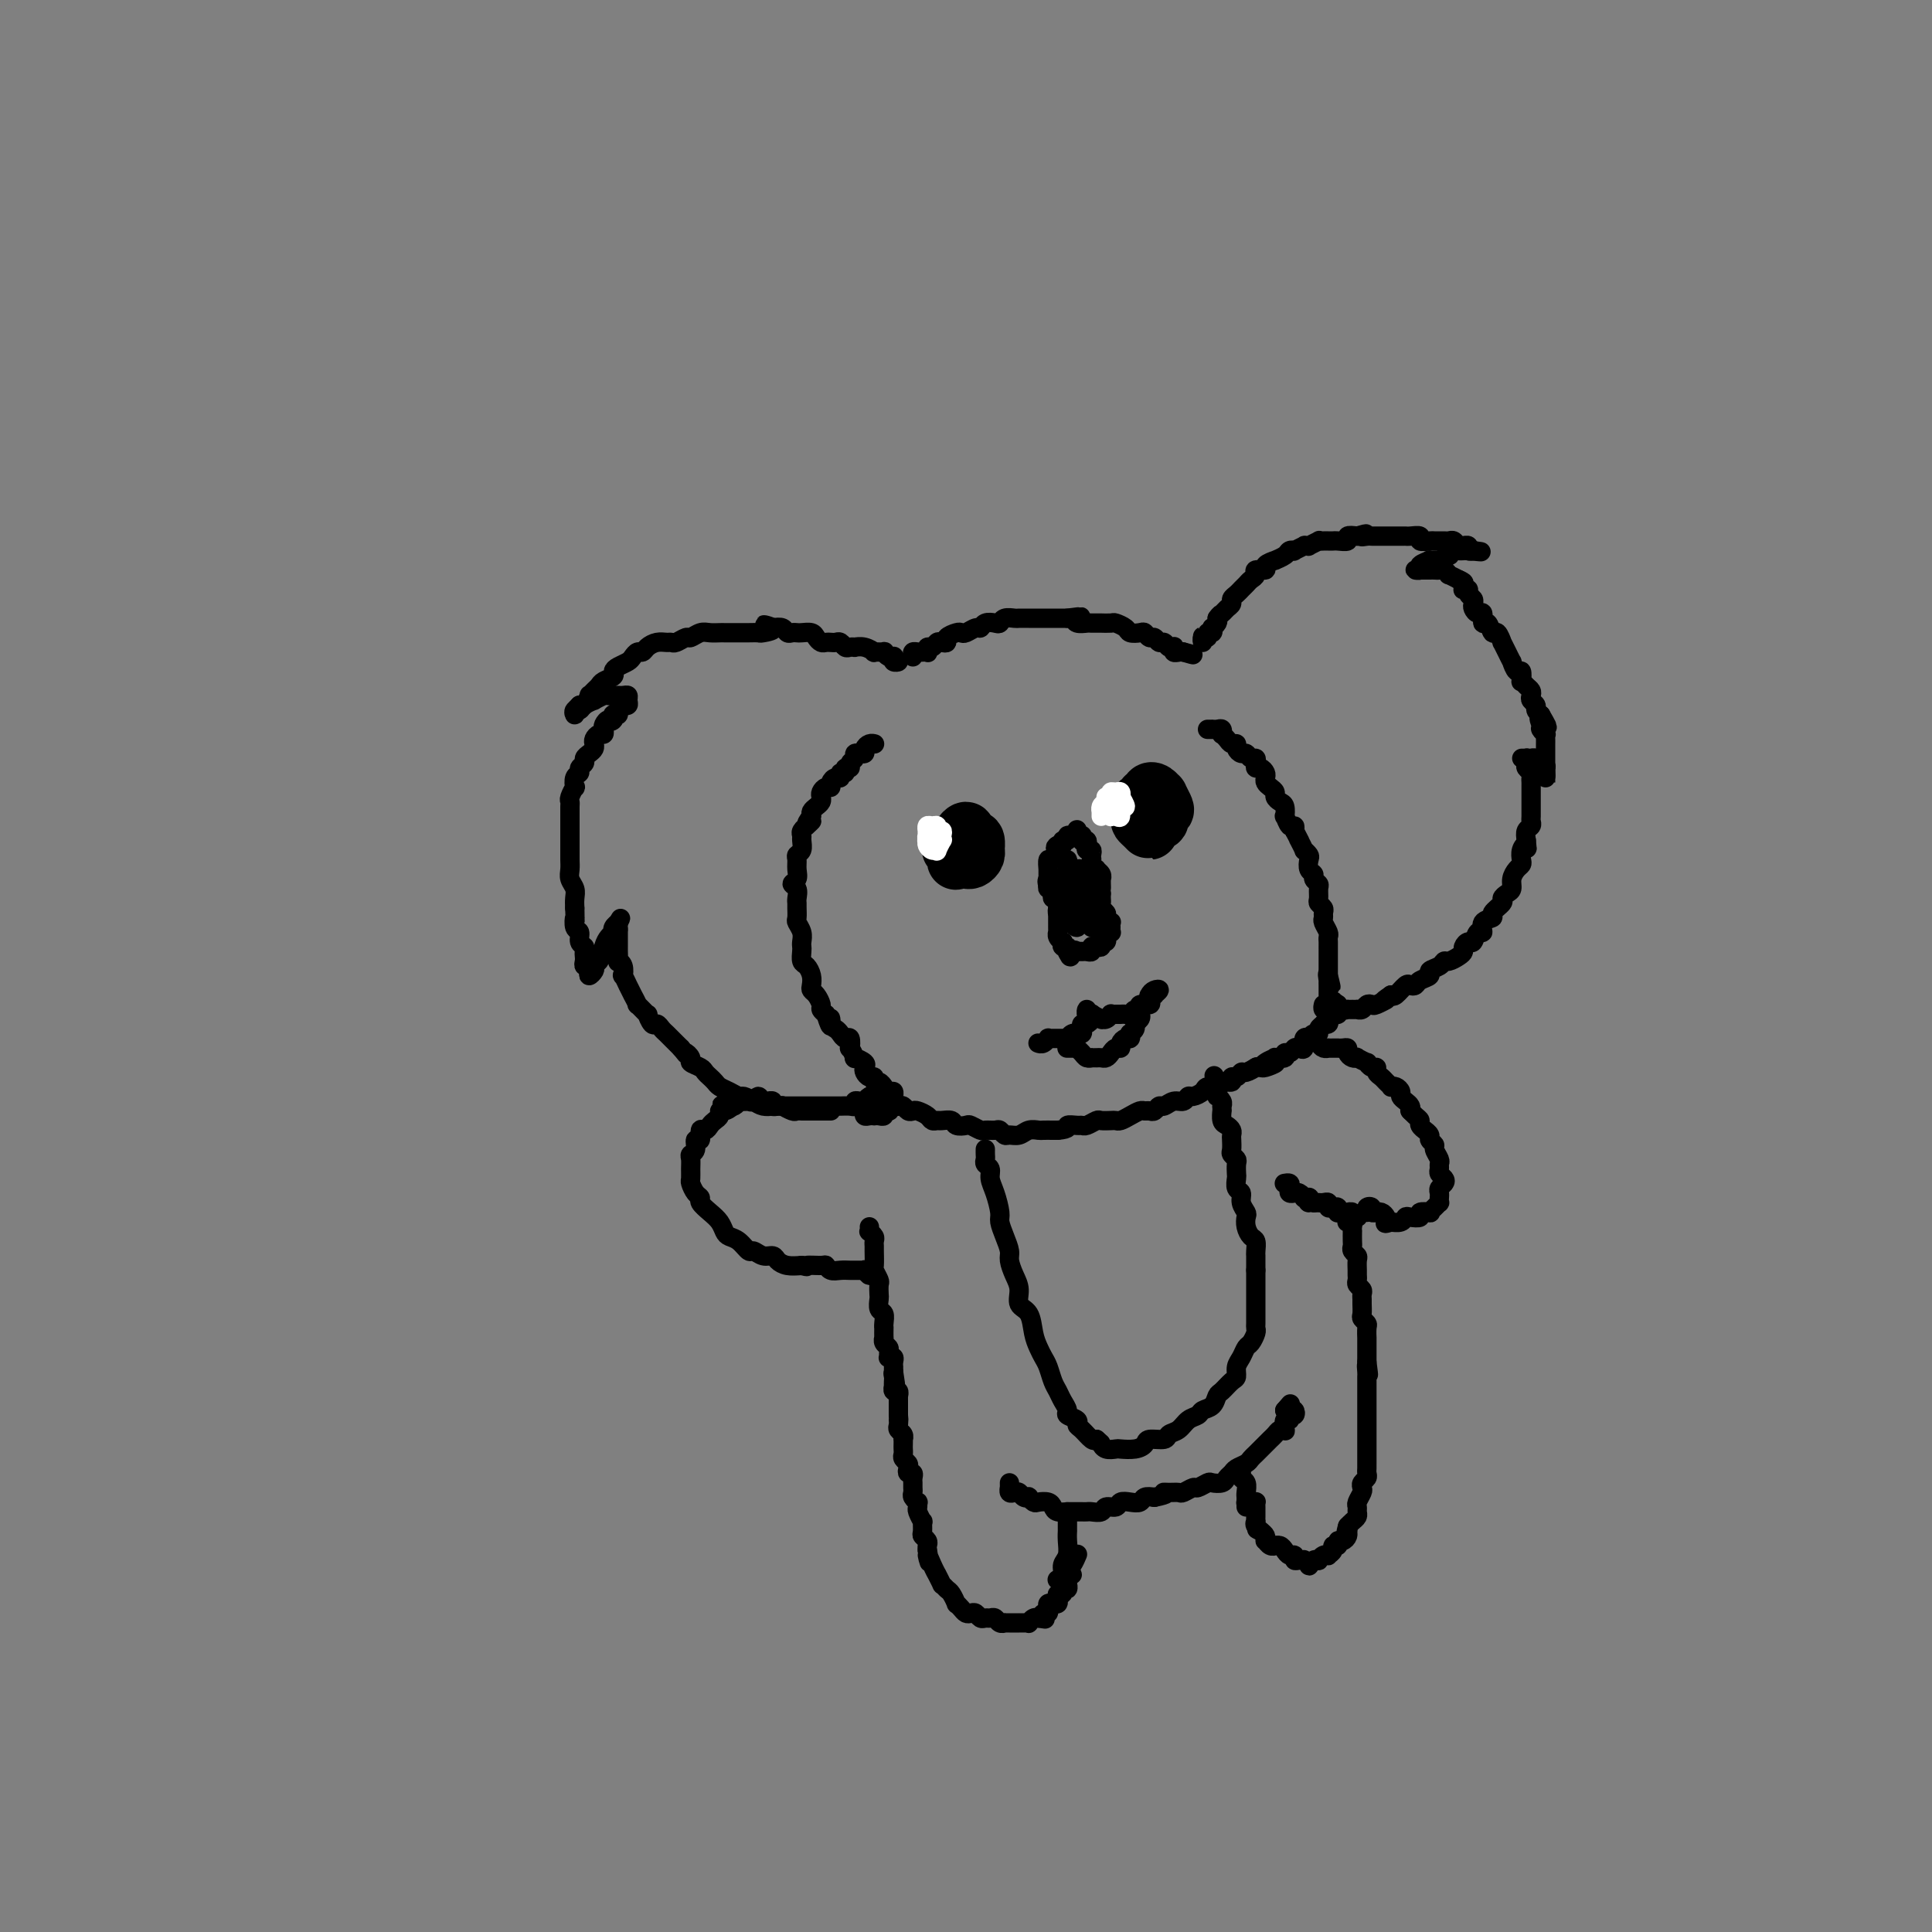 <svg viewBox='0 0 400 400' version='1.1' xmlns='http://www.w3.org/2000/svg' xmlns:xlink='http://www.w3.org/1999/xlink'><rect x="0" y="0" width="400" height="400" fill="#808080" stroke="none"/><g fill='none' stroke='#000000' stroke-width='4' stroke-linecap='round' stroke-linejoin='round'><path d='M189,136c-0.081,-0.423 -0.162,-0.846 0,-1c0.162,-0.154 0.565,-0.040 1,0c0.435,0.040 0.900,0.007 1,0c0.100,-0.007 -0.166,0.013 0,0c0.166,-0.013 0.766,-0.060 1,0c0.234,0.060 0.104,0.226 0,0c-0.104,-0.226 -0.181,-0.844 0,-1c0.181,-0.156 0.621,0.152 1,0c0.379,-0.152 0.697,-0.762 1,-1c0.303,-0.238 0.592,-0.102 1,0c0.408,0.102 0.934,0.172 1,0c0.066,-0.172 -0.330,-0.586 0,-1c0.330,-0.414 1.384,-0.828 2,-1c0.616,-0.172 0.794,-0.102 1,0c0.206,0.102 0.440,0.237 1,0c0.560,-0.237 1.446,-0.847 2,-1c0.554,-0.153 0.777,0.151 1,0c0.223,-0.151 0.445,-0.759 1,-1c0.555,-0.241 1.443,-0.117 2,0c0.557,0.117 0.783,0.228 1,0c0.217,-0.228 0.424,-0.793 1,-1c0.576,-0.207 1.520,-0.055 2,0c0.480,0.055 0.495,0.015 1,0c0.505,-0.015 1.500,-0.004 2,0c0.500,0.004 0.504,0.001 1,0c0.496,-0.001 1.483,-0.000 2,0c0.517,0.000 0.562,0.000 1,0c0.438,-0.000 1.268,-0.000 2,0c0.732,0.000 1.366,0.000 2,0'/><path d='M221,128c4.042,-0.525 2.646,-0.337 2,0c-0.646,0.337 -0.543,0.822 0,1c0.543,0.178 1.526,0.048 2,0c0.474,-0.048 0.441,-0.014 1,0c0.559,0.014 1.712,0.006 2,0c0.288,-0.006 -0.289,-0.012 0,0c0.289,0.012 1.443,0.042 2,0c0.557,-0.042 0.516,-0.156 1,0c0.484,0.156 1.492,0.582 2,1c0.508,0.418 0.517,0.829 1,1c0.483,0.171 1.439,0.102 2,0c0.561,-0.102 0.728,-0.239 1,0c0.272,0.239 0.650,0.852 1,1c0.350,0.148 0.672,-0.170 1,0c0.328,0.170 0.662,0.829 1,1c0.338,0.171 0.678,-0.147 1,0c0.322,0.147 0.625,0.757 1,1c0.375,0.243 0.822,0.118 1,0c0.178,-0.118 0.086,-0.228 0,0c-0.086,0.228 -0.167,0.793 0,1c0.167,0.207 0.581,0.055 1,0c0.419,-0.055 0.844,-0.015 1,0c0.156,0.015 0.042,0.004 0,0c-0.042,-0.004 -0.012,-0.001 0,0c0.012,0.001 0.006,0.001 0,0'/><path d='M245,135c3.774,1.083 1.208,0.292 0,0c-1.208,-0.292 -1.060,-0.083 -1,0c0.060,0.083 0.030,0.042 0,0'/><path d='M249,133c0.000,-0.563 0.000,-1.127 0,-1c-0.000,0.127 -0.001,0.944 0,1c0.001,0.056 0.004,-0.649 0,-1c-0.004,-0.351 -0.016,-0.347 0,0c0.016,0.347 0.061,1.036 0,1c-0.061,-0.036 -0.226,-0.798 0,-1c0.226,-0.202 0.844,0.157 1,0c0.156,-0.157 -0.151,-0.830 0,-1c0.151,-0.170 0.759,0.162 1,0c0.241,-0.162 0.116,-0.816 0,-1c-0.116,-0.184 -0.224,0.104 0,0c0.224,-0.104 0.778,-0.601 1,-1c0.222,-0.399 0.111,-0.699 0,-1'/><path d='M252,128c0.647,-0.952 0.765,-0.832 1,-1c0.235,-0.168 0.588,-0.622 1,-1c0.412,-0.378 0.884,-0.679 1,-1c0.116,-0.321 -0.124,-0.664 0,-1c0.124,-0.336 0.612,-0.667 1,-1c0.388,-0.333 0.676,-0.668 1,-1c0.324,-0.332 0.683,-0.663 1,-1c0.317,-0.337 0.590,-0.682 1,-1c0.410,-0.318 0.955,-0.611 1,-1c0.045,-0.389 -0.410,-0.874 0,-1c0.410,-0.126 1.686,0.107 2,0c0.314,-0.107 -0.334,-0.554 0,-1c0.334,-0.446 1.649,-0.890 2,-1c0.351,-0.110 -0.262,0.115 0,0c0.262,-0.115 1.399,-0.571 2,-1c0.601,-0.429 0.668,-0.833 1,-1c0.332,-0.167 0.931,-0.098 1,0c0.069,0.098 -0.390,0.223 0,0c0.390,-0.223 1.629,-0.796 2,-1c0.371,-0.204 -0.126,-0.041 0,0c0.126,0.041 0.874,-0.042 1,0c0.126,0.042 -0.370,0.207 0,0c0.370,-0.207 1.605,-0.788 2,-1c0.395,-0.212 -0.050,-0.057 0,0c0.050,0.057 0.596,0.016 1,0c0.404,-0.016 0.667,-0.008 1,0c0.333,0.008 0.736,0.016 1,0c0.264,-0.016 0.390,-0.056 1,0c0.610,0.056 1.703,0.207 2,0c0.297,-0.207 -0.201,-0.774 0,-1c0.201,-0.226 1.100,-0.113 2,0'/><path d='M281,111c3.119,-0.928 1.417,-0.249 1,0c-0.417,0.249 0.452,0.067 1,0c0.548,-0.067 0.777,-0.018 1,0c0.223,0.018 0.441,0.005 1,0c0.559,-0.005 1.460,-0.001 2,0c0.540,0.001 0.721,0.001 1,0c0.279,-0.001 0.657,-0.001 1,0c0.343,0.001 0.650,0.004 1,0c0.350,-0.004 0.742,-0.015 1,0c0.258,0.015 0.383,0.057 1,0c0.617,-0.057 1.727,-0.211 2,0c0.273,0.211 -0.292,0.789 0,1c0.292,0.211 1.440,0.056 2,0c0.560,-0.056 0.531,-0.011 1,0c0.469,0.011 1.436,-0.011 2,0c0.564,0.011 0.724,0.056 1,0c0.276,-0.056 0.666,-0.212 1,0c0.334,0.212 0.610,0.793 1,1c0.390,0.207 0.893,0.041 1,0c0.107,-0.041 -0.181,0.041 0,0c0.181,-0.041 0.833,-0.207 1,0c0.167,0.207 -0.151,0.788 0,1c0.151,0.212 0.771,0.057 1,0c0.229,-0.057 0.065,-0.016 0,0c-0.065,0.016 -0.033,0.008 0,0'/><path d='M305,114c3.551,0.464 0.427,0.123 -1,0c-1.427,-0.123 -1.157,-0.029 -1,0c0.157,0.029 0.202,-0.007 0,0c-0.202,0.007 -0.651,0.058 -1,0c-0.349,-0.058 -0.599,-0.226 -1,0c-0.401,0.226 -0.953,0.845 -1,1c-0.047,0.155 0.410,-0.155 0,0c-0.410,0.155 -1.687,0.776 -2,1c-0.313,0.224 0.338,0.050 0,0c-0.338,-0.050 -1.665,0.025 -2,0c-0.335,-0.025 0.321,-0.150 0,0c-0.321,0.150 -1.617,0.576 -2,1c-0.383,0.424 0.149,0.846 0,1c-0.149,0.154 -0.979,0.041 -1,0c-0.021,-0.041 0.768,-0.011 1,0c0.232,0.011 -0.092,0.003 0,0c0.092,-0.003 0.602,-0.002 1,0c0.398,0.002 0.685,0.005 1,0c0.315,-0.005 0.657,-0.016 1,0c0.343,0.016 0.688,0.061 1,0c0.312,-0.061 0.592,-0.226 1,0c0.408,0.226 0.944,0.844 1,1c0.056,0.156 -0.370,-0.150 0,0c0.370,0.150 1.534,0.757 2,1c0.466,0.243 0.233,0.121 0,0'/><path d='M302,120c1.459,0.631 1.108,0.708 1,1c-0.108,0.292 0.027,0.799 0,1c-0.027,0.201 -0.217,0.095 0,0c0.217,-0.095 0.842,-0.181 1,0c0.158,0.181 -0.151,0.627 0,1c0.151,0.373 0.762,0.672 1,1c0.238,0.328 0.101,0.684 0,1c-0.101,0.316 -0.168,0.590 0,1c0.168,0.410 0.570,0.955 1,1c0.430,0.045 0.888,-0.411 1,0c0.112,0.411 -0.124,1.687 0,2c0.124,0.313 0.606,-0.339 1,0c0.394,0.339 0.698,1.668 1,2c0.302,0.332 0.602,-0.334 1,0c0.398,0.334 0.895,1.667 1,2c0.105,0.333 -0.183,-0.333 0,0c0.183,0.333 0.836,1.667 1,2c0.164,0.333 -0.163,-0.333 0,0c0.163,0.333 0.814,1.666 1,2c0.186,0.334 -0.095,-0.332 0,0c0.095,0.332 0.564,1.661 1,2c0.436,0.339 0.838,-0.313 1,0c0.162,0.313 0.082,1.589 0,2c-0.082,0.411 -0.167,-0.045 0,0c0.167,0.045 0.585,0.589 1,1c0.415,0.411 0.829,0.687 1,1c0.171,0.313 0.101,0.661 0,1c-0.101,0.339 -0.233,0.668 0,1c0.233,0.332 0.832,0.666 1,1c0.168,0.334 -0.095,0.667 0,1c0.095,0.333 0.547,0.667 1,1'/><path d='M319,148c2.626,4.509 0.689,1.782 0,1c-0.689,-0.782 -0.132,0.382 0,1c0.132,0.618 -0.161,0.690 0,1c0.161,0.310 0.775,0.856 1,1c0.225,0.144 0.060,-0.115 0,0c-0.060,0.115 -0.016,0.604 0,1c0.016,0.396 0.004,0.699 0,1c-0.004,0.301 -0.001,0.602 0,1c0.001,0.398 0.000,0.894 0,1c-0.000,0.106 -0.000,-0.179 0,0c0.000,0.179 0.000,0.821 0,1c-0.000,0.179 -0.000,-0.106 0,0c0.000,0.106 0.000,0.601 0,1c-0.000,0.399 -0.000,0.700 0,1c0.000,0.300 0.000,0.598 0,1c-0.000,0.402 -0.000,0.907 0,1c0.000,0.093 0.000,-0.228 0,0c-0.000,0.228 -0.000,1.003 0,1c0.000,-0.003 0.000,-0.784 0,-1c-0.000,-0.216 -0.000,0.134 0,0c0.000,-0.134 0.000,-0.753 0,-1c-0.000,-0.247 -0.000,-0.124 0,0'/><path d='M320,160c0.138,1.633 -0.018,-0.284 0,-1c0.018,-0.716 0.211,-0.230 0,0c-0.211,0.230 -0.826,0.205 -1,0c-0.174,-0.205 0.095,-0.591 0,-1c-0.095,-0.409 -0.552,-0.842 -1,-1c-0.448,-0.158 -0.887,-0.042 -1,0c-0.113,0.042 0.099,0.011 0,0c-0.099,-0.011 -0.510,0.000 -1,0c-0.490,-0.000 -1.061,-0.011 -1,0c0.061,0.011 0.752,0.044 1,0c0.248,-0.044 0.052,-0.167 0,0c-0.052,0.167 0.039,0.622 0,1c-0.039,0.378 -0.206,0.679 0,1c0.206,0.321 0.787,0.663 1,1c0.213,0.337 0.057,0.667 0,1c-0.057,0.333 -0.015,0.667 0,1c0.015,0.333 0.004,0.666 0,1c-0.004,0.334 -0.001,0.671 0,1c0.001,0.329 0.000,0.651 0,1c-0.000,0.349 0.001,0.724 0,1c-0.001,0.276 -0.004,0.455 0,1c0.004,0.545 0.015,1.458 0,2c-0.015,0.542 -0.056,0.712 0,1c0.056,0.288 0.207,0.693 0,1c-0.207,0.307 -0.774,0.516 -1,1c-0.226,0.484 -0.113,1.242 0,2'/><path d='M316,174c0.215,2.825 0.251,1.386 0,1c-0.251,-0.386 -0.789,0.281 -1,1c-0.211,0.719 -0.094,1.492 0,2c0.094,0.508 0.166,0.752 0,1c-0.166,0.248 -0.571,0.500 -1,1c-0.429,0.500 -0.883,1.246 -1,2c-0.117,0.754 0.104,1.515 0,2c-0.104,0.485 -0.534,0.694 -1,1c-0.466,0.306 -0.970,0.711 -1,1c-0.030,0.289 0.413,0.464 0,1c-0.413,0.536 -1.683,1.434 -2,2c-0.317,0.566 0.318,0.800 0,1c-0.318,0.200 -1.591,0.364 -2,1c-0.409,0.636 0.044,1.743 0,2c-0.044,0.257 -0.586,-0.334 -1,0c-0.414,0.334 -0.701,1.595 -1,2c-0.299,0.405 -0.608,-0.045 -1,0c-0.392,0.045 -0.865,0.586 -1,1c-0.135,0.414 0.067,0.702 0,1c-0.067,0.298 -0.404,0.605 -1,1c-0.596,0.395 -1.450,0.880 -2,1c-0.550,0.120 -0.795,-0.123 -1,0c-0.205,0.123 -0.369,0.611 -1,1c-0.631,0.389 -1.727,0.679 -2,1c-0.273,0.321 0.279,0.672 0,1c-0.279,0.328 -1.388,0.631 -2,1c-0.612,0.369 -0.728,0.803 -1,1c-0.272,0.197 -0.702,0.156 -1,0c-0.298,-0.156 -0.465,-0.427 -1,0c-0.535,0.427 -1.439,1.550 -2,2c-0.561,0.450 -0.781,0.225 -1,0'/><path d='M288,206c-2.748,1.869 -1.117,1.040 -1,1c0.117,-0.040 -1.279,0.707 -2,1c-0.721,0.293 -0.767,0.131 -1,0c-0.233,-0.131 -0.654,-0.231 -1,0c-0.346,0.231 -0.619,0.794 -1,1c-0.381,0.206 -0.872,0.055 -1,0c-0.128,-0.055 0.107,-0.014 0,0c-0.107,0.014 -0.554,-0.000 -1,0c-0.446,0.000 -0.890,0.014 -1,0c-0.110,-0.014 0.115,-0.055 0,0c-0.115,0.055 -0.569,0.207 -1,0c-0.431,-0.207 -0.837,-0.773 -1,-1c-0.163,-0.227 -0.081,-0.113 0,0'/><path d='M185,137c0.534,-0.030 1.069,-0.060 1,0c-0.069,0.060 -0.741,0.208 -1,0c-0.259,-0.208 -0.106,-0.774 0,-1c0.106,-0.226 0.164,-0.113 0,0c-0.164,0.113 -0.550,0.228 -1,0c-0.450,-0.228 -0.963,-0.797 -1,-1c-0.037,-0.203 0.403,-0.040 0,0c-0.403,0.040 -1.648,-0.042 -2,0c-0.352,0.042 0.190,0.207 0,0c-0.190,-0.207 -1.112,-0.787 -2,-1c-0.888,-0.213 -1.744,-0.061 -2,0c-0.256,0.061 0.086,0.030 0,0c-0.086,-0.030 -0.600,-0.061 -1,0c-0.400,0.061 -0.684,0.212 -1,0c-0.316,-0.212 -0.662,-0.788 -1,-1c-0.338,-0.212 -0.668,-0.060 -1,0c-0.332,0.060 -0.665,0.026 -1,0c-0.335,-0.026 -0.671,-0.046 -1,0c-0.329,0.046 -0.651,0.156 -1,0c-0.349,-0.156 -0.723,-0.578 -1,-1c-0.277,-0.422 -0.456,-0.844 -1,-1c-0.544,-0.156 -1.455,-0.045 -2,0c-0.545,0.045 -0.726,0.026 -1,0c-0.274,-0.026 -0.640,-0.059 -1,0c-0.360,0.059 -0.712,0.208 -1,0c-0.288,-0.208 -0.511,-0.774 -1,-1c-0.489,-0.226 -1.245,-0.113 -2,0'/><path d='M160,130c-3.755,-1.144 -0.644,-0.503 0,0c0.644,0.503 -1.179,0.867 -2,1c-0.821,0.133 -0.640,0.036 -1,0c-0.360,-0.036 -1.261,-0.010 -2,0c-0.739,0.010 -1.314,0.003 -2,0c-0.686,-0.003 -1.482,-0.002 -2,0c-0.518,0.002 -0.759,0.005 -1,0c-0.241,-0.005 -0.483,-0.016 -1,0c-0.517,0.016 -1.308,0.061 -2,0c-0.692,-0.061 -1.285,-0.227 -2,0c-0.715,0.227 -1.553,0.846 -2,1c-0.447,0.154 -0.504,-0.155 -1,0c-0.496,0.155 -1.432,0.776 -2,1c-0.568,0.224 -0.768,0.050 -1,0c-0.232,-0.050 -0.496,0.024 -1,0c-0.504,-0.024 -1.249,-0.147 -2,0c-0.751,0.147 -1.510,0.564 -2,1c-0.490,0.436 -0.712,0.890 -1,1c-0.288,0.110 -0.642,-0.125 -1,0c-0.358,0.125 -0.721,0.611 -1,1c-0.279,0.389 -0.474,0.682 -1,1c-0.526,0.318 -1.384,0.663 -2,1c-0.616,0.337 -0.991,0.667 -1,1c-0.009,0.333 0.347,0.668 0,1c-0.347,0.332 -1.399,0.661 -2,1c-0.601,0.339 -0.753,0.687 -1,1c-0.247,0.313 -0.591,0.592 -1,1c-0.409,0.408 -0.883,0.944 -1,1c-0.117,0.056 0.122,-0.370 0,0c-0.122,0.370 -0.606,1.534 -1,2c-0.394,0.466 -0.697,0.233 -1,0'/><path d='M120,146c-2.413,2.258 -0.447,1.405 0,1c0.447,-0.405 -0.625,-0.360 -1,0c-0.375,0.360 -0.054,1.035 0,1c0.054,-0.035 -0.159,-0.779 0,-1c0.159,-0.221 0.690,0.081 1,0c0.310,-0.081 0.397,-0.543 1,-1c0.603,-0.457 1.721,-0.907 2,-1c0.279,-0.093 -0.280,0.171 0,0c0.280,-0.171 1.399,-0.778 2,-1c0.601,-0.222 0.683,-0.059 1,0c0.317,0.059 0.869,0.016 1,0c0.131,-0.016 -0.158,-0.004 0,0c0.158,0.004 0.764,0.000 1,0c0.236,-0.000 0.101,0.003 0,0c-0.101,-0.003 -0.170,-0.011 0,0c0.170,0.011 0.577,0.042 1,0c0.423,-0.042 0.860,-0.155 1,0c0.140,0.155 -0.019,0.580 0,1c0.019,0.420 0.216,0.834 0,1c-0.216,0.166 -0.846,0.083 -1,0c-0.154,-0.083 0.169,-0.167 0,0c-0.169,0.167 -0.830,0.583 -1,1c-0.170,0.417 0.150,0.833 0,1c-0.150,0.167 -0.771,0.083 -1,0c-0.229,-0.083 -0.065,-0.167 0,0c0.065,0.167 0.033,0.583 0,1'/><path d='M127,149c-0.476,0.724 -0.666,0.036 -1,0c-0.334,-0.036 -0.811,0.582 -1,1c-0.189,0.418 -0.089,0.637 0,1c0.089,0.363 0.168,0.871 0,1c-0.168,0.129 -0.584,-0.120 -1,0c-0.416,0.120 -0.834,0.610 -1,1c-0.166,0.390 -0.082,0.682 0,1c0.082,0.318 0.162,0.662 0,1c-0.162,0.338 -0.564,0.668 -1,1c-0.436,0.332 -0.905,0.665 -1,1c-0.095,0.335 0.185,0.672 0,1c-0.185,0.328 -0.833,0.646 -1,1c-0.167,0.354 0.148,0.742 0,1c-0.148,0.258 -0.758,0.384 -1,1c-0.242,0.616 -0.118,1.722 0,2c0.118,0.278 0.228,-0.274 0,0c-0.228,0.274 -0.793,1.372 -1,2c-0.207,0.628 -0.055,0.784 0,1c0.055,0.216 0.015,0.492 0,1c-0.015,0.508 -0.004,1.249 0,2c0.004,0.751 0.001,1.514 0,2c-0.001,0.486 -0.000,0.697 0,1c0.000,0.303 0.000,0.700 0,1c-0.000,0.300 -0.001,0.503 0,1c0.001,0.497 0.004,1.288 0,2c-0.004,0.712 -0.015,1.346 0,2c0.015,0.654 0.057,1.330 0,2c-0.057,0.670 -0.211,1.334 0,2c0.211,0.666 0.788,1.333 1,2c0.212,0.667 0.061,1.333 0,2c-0.061,0.667 -0.030,1.333 0,2'/><path d='M119,188c0.172,3.743 0.102,2.102 0,2c-0.102,-0.102 -0.238,1.335 0,2c0.238,0.665 0.848,0.560 1,1c0.152,0.440 -0.155,1.427 0,2c0.155,0.573 0.773,0.732 1,1c0.227,0.268 0.065,0.646 0,1c-0.065,0.354 -0.031,0.686 0,1c0.031,0.314 0.060,0.611 0,1c-0.060,0.389 -0.208,0.872 0,1c0.208,0.128 0.774,-0.098 1,0c0.226,0.098 0.112,0.519 0,1c-0.112,0.481 -0.223,1.021 0,1c0.223,-0.021 0.781,-0.604 1,-1c0.219,-0.396 0.100,-0.606 0,-1c-0.100,-0.394 -0.181,-0.971 0,-1c0.181,-0.029 0.623,0.490 1,0c0.377,-0.490 0.688,-1.991 1,-3c0.312,-1.009 0.623,-1.528 1,-2c0.377,-0.472 0.819,-0.897 1,-1c0.181,-0.103 0.100,0.117 0,0c-0.100,-0.117 -0.219,-0.570 0,-1c0.219,-0.430 0.777,-0.837 1,-1c0.223,-0.163 0.112,-0.081 0,0'/><path d='M128,191c0.928,-1.589 0.249,-0.563 0,0c-0.249,0.563 -0.067,0.661 0,1c0.067,0.339 0.018,0.918 0,1c-0.018,0.082 -0.005,-0.334 0,0c0.005,0.334 0.002,1.418 0,2c-0.002,0.582 -0.001,0.663 0,1c0.001,0.337 0.004,0.929 0,1c-0.004,0.071 -0.015,-0.379 0,0c0.015,0.379 0.055,1.588 0,2c-0.055,0.412 -0.207,0.028 0,0c0.207,-0.028 0.772,0.302 1,1c0.228,0.698 0.118,1.764 0,2c-0.118,0.236 -0.243,-0.360 0,0c0.243,0.360 0.854,1.674 1,2c0.146,0.326 -0.173,-0.335 0,0c0.173,0.335 0.839,1.667 1,2c0.161,0.333 -0.182,-0.333 0,0c0.182,0.333 0.889,1.666 1,2c0.111,0.334 -0.374,-0.332 0,0c0.374,0.332 1.606,1.661 2,2c0.394,0.339 -0.049,-0.313 0,0c0.049,0.313 0.590,1.589 1,2c0.410,0.411 0.687,-0.045 1,0c0.313,0.045 0.661,0.589 1,1c0.339,0.411 0.668,0.687 1,1c0.332,0.313 0.666,0.661 1,1c0.334,0.339 0.667,0.668 1,1c0.333,0.332 0.667,0.666 1,1'/><path d='M141,217c2.014,2.499 1.050,1.247 1,1c-0.050,-0.247 0.812,0.511 1,1c0.188,0.489 -0.300,0.708 0,1c0.300,0.292 1.389,0.656 2,1c0.611,0.344 0.744,0.669 1,1c0.256,0.331 0.636,0.667 1,1c0.364,0.333 0.713,0.663 1,1c0.287,0.337 0.514,0.682 1,1c0.486,0.318 1.232,0.611 2,1c0.768,0.389 1.557,0.875 2,1c0.443,0.125 0.539,-0.110 1,0c0.461,0.110 1.289,0.565 2,1c0.711,0.435 1.307,0.849 2,1c0.693,0.151 1.484,0.041 2,0c0.516,-0.041 0.757,-0.011 1,0c0.243,0.011 0.488,0.003 1,0c0.512,-0.003 1.293,-0.001 2,0c0.707,0.001 1.341,0.000 2,0c0.659,-0.000 1.341,0.000 2,0c0.659,-0.000 1.293,-0.000 2,0c0.707,0.000 1.486,0.001 2,0c0.514,-0.001 0.764,-0.004 1,0c0.236,0.004 0.458,0.015 1,0c0.542,-0.015 1.403,-0.057 2,0c0.597,0.057 0.930,0.212 1,0c0.070,-0.212 -0.122,-0.793 0,-1c0.122,-0.207 0.557,-0.042 1,0c0.443,0.042 0.892,-0.040 1,0c0.108,0.040 -0.125,0.203 0,0c0.125,-0.203 0.607,-0.772 1,-1c0.393,-0.228 0.696,-0.114 1,0'/><path d='M181,227c3.869,-0.214 1.042,-0.250 0,0c-1.042,0.250 -0.298,0.786 0,1c0.298,0.214 0.149,0.107 0,0'/><path d='M181,154c0.006,0.002 0.012,0.003 0,0c-0.012,-0.003 -0.040,-0.011 0,0c0.040,0.011 0.150,0.041 0,0c-0.150,-0.041 -0.561,-0.154 -1,0c-0.439,0.154 -0.906,0.576 -1,1c-0.094,0.424 0.186,0.849 0,1c-0.186,0.151 -0.839,0.029 -1,0c-0.161,-0.029 0.168,0.035 0,0c-0.168,-0.035 -0.834,-0.168 -1,0c-0.166,0.168 0.167,0.638 0,1c-0.167,0.362 -0.833,0.618 -1,1c-0.167,0.382 0.166,0.891 0,1c-0.166,0.109 -0.832,-0.182 -1,0c-0.168,0.182 0.161,0.836 0,1c-0.161,0.164 -0.813,-0.162 -1,0c-0.187,0.162 0.091,0.813 0,1c-0.091,0.187 -0.550,-0.091 -1,0c-0.450,0.091 -0.891,0.549 -1,1c-0.109,0.451 0.115,0.894 0,1c-0.115,0.106 -0.570,-0.126 -1,0c-0.430,0.126 -0.837,0.611 -1,1c-0.163,0.389 -0.082,0.682 0,1c0.082,0.318 0.166,0.663 0,1c-0.166,0.337 -0.583,0.668 -1,1c-0.417,0.332 -0.833,0.666 -1,1c-0.167,0.334 -0.083,0.667 0,1'/><path d='M168,169c-1.946,2.483 -0.311,1.190 0,1c0.311,-0.190 -0.702,0.721 -1,1c-0.298,0.279 0.117,-0.076 0,0c-0.117,0.076 -0.767,0.584 -1,1c-0.233,0.416 -0.048,0.741 0,1c0.048,0.259 -0.040,0.453 0,1c0.040,0.547 0.208,1.445 0,2c-0.208,0.555 -0.793,0.765 -1,1c-0.207,0.235 -0.038,0.496 0,1c0.038,0.504 -0.057,1.252 0,2c0.057,0.748 0.264,1.496 0,2c-0.264,0.504 -0.999,0.764 -1,1c-0.001,0.236 0.732,0.448 1,1c0.268,0.552 0.071,1.442 0,2c-0.071,0.558 -0.015,0.782 0,1c0.015,0.218 -0.010,0.429 0,1c0.010,0.571 0.055,1.501 0,2c-0.055,0.499 -0.211,0.566 0,1c0.211,0.434 0.788,1.233 1,2c0.212,0.767 0.060,1.500 0,2c-0.060,0.500 -0.026,0.767 0,1c0.026,0.233 0.046,0.433 0,1c-0.046,0.567 -0.157,1.500 0,2c0.157,0.500 0.581,0.567 1,1c0.419,0.433 0.834,1.233 1,2c0.166,0.767 0.082,1.501 0,2c-0.082,0.499 -0.163,0.764 0,1c0.163,0.236 0.569,0.445 1,1c0.431,0.555 0.885,1.457 1,2c0.115,0.543 -0.110,0.727 0,1c0.110,0.273 0.555,0.637 1,1'/><path d='M171,210c1.322,4.356 1.128,1.746 1,1c-0.128,-0.746 -0.188,0.372 0,1c0.188,0.628 0.625,0.765 1,1c0.375,0.235 0.688,0.569 1,1c0.312,0.431 0.624,0.960 1,1c0.376,0.040 0.817,-0.411 1,0c0.183,0.411 0.109,1.682 0,2c-0.109,0.318 -0.253,-0.318 0,0c0.253,0.318 0.904,1.591 1,2c0.096,0.409 -0.364,-0.044 0,0c0.364,0.044 1.552,0.585 2,1c0.448,0.415 0.158,0.704 0,1c-0.158,0.296 -0.183,0.600 0,1c0.183,0.400 0.575,0.895 1,1c0.425,0.105 0.885,-0.182 1,0c0.115,0.182 -0.113,0.832 0,1c0.113,0.168 0.569,-0.147 1,0c0.431,0.147 0.837,0.756 1,1c0.163,0.244 0.082,0.121 0,0c-0.082,-0.121 -0.166,-0.242 0,0c0.166,0.242 0.580,0.846 1,1c0.420,0.154 0.845,-0.141 1,0c0.155,0.141 0.042,0.718 0,1c-0.042,0.282 -0.011,0.268 0,0c0.011,-0.268 0.003,-0.791 0,-1c-0.003,-0.209 -0.002,-0.105 0,0'/><path d='M250,151c0.445,0.002 0.890,0.005 1,0c0.110,-0.005 -0.115,-0.016 0,0c0.115,0.016 0.570,0.060 1,0c0.430,-0.060 0.836,-0.222 1,0c0.164,0.222 0.086,0.829 0,1c-0.086,0.171 -0.182,-0.095 0,0c0.182,0.095 0.640,0.551 1,1c0.360,0.449 0.621,0.890 1,1c0.379,0.110 0.875,-0.110 1,0c0.125,0.110 -0.120,0.551 0,1c0.120,0.449 0.607,0.908 1,1c0.393,0.092 0.693,-0.182 1,0c0.307,0.182 0.621,0.818 1,1c0.379,0.182 0.823,-0.092 1,0c0.177,0.092 0.086,0.549 0,1c-0.086,0.451 -0.167,0.894 0,1c0.167,0.106 0.583,-0.126 1,0c0.417,0.126 0.834,0.611 1,1c0.166,0.389 0.082,0.681 0,1c-0.082,0.319 -0.163,0.663 0,1c0.163,0.337 0.569,0.666 1,1c0.431,0.334 0.886,0.672 1,1c0.114,0.328 -0.114,0.646 0,1c0.114,0.354 0.569,0.744 1,1c0.431,0.256 0.837,0.380 1,1c0.163,0.620 0.082,1.738 0,2c-0.082,0.262 -0.166,-0.332 0,0c0.166,0.332 0.583,1.589 1,2c0.417,0.411 0.833,-0.026 1,0c0.167,0.026 0.083,0.513 0,1'/><path d='M268,172c1.482,2.807 1.185,2.325 1,2c-0.185,-0.325 -0.260,-0.491 0,0c0.260,0.491 0.853,1.641 1,2c0.147,0.359 -0.153,-0.073 0,0c0.153,0.073 0.758,0.649 1,1c0.242,0.351 0.121,0.475 0,1c-0.121,0.525 -0.243,1.449 0,2c0.243,0.551 0.850,0.729 1,1c0.150,0.271 -0.157,0.636 0,1c0.157,0.364 0.778,0.727 1,1c0.222,0.273 0.045,0.454 0,1c-0.045,0.546 0.041,1.456 0,2c-0.041,0.544 -0.208,0.722 0,1c0.208,0.278 0.792,0.656 1,1c0.208,0.344 0.042,0.656 0,1c-0.042,0.344 0.041,0.722 0,1c-0.041,0.278 -0.207,0.455 0,1c0.207,0.545 0.788,1.457 1,2c0.212,0.543 0.057,0.718 0,1c-0.057,0.282 -0.015,0.672 0,1c0.015,0.328 0.004,0.595 0,1c-0.004,0.405 -0.001,0.950 0,1c0.001,0.050 0.000,-0.394 0,0c-0.000,0.394 -0.000,1.625 0,2c0.000,0.375 0.000,-0.106 0,0c-0.000,0.106 -0.000,0.799 0,1c0.000,0.201 0.000,-0.090 0,0c-0.000,0.090 -0.000,0.563 0,1c0.000,0.437 0.000,0.839 0,1c-0.000,0.161 -0.000,0.080 0,0'/><path d='M275,202c1.083,4.576 0.290,1.015 0,0c-0.290,-1.015 -0.078,0.515 0,1c0.078,0.485 0.021,-0.076 0,0c-0.021,0.076 -0.006,0.790 0,1c0.006,0.210 0.001,-0.085 0,0c-0.001,0.085 -0.000,0.548 0,1c0.000,0.452 0.000,0.892 0,1c-0.000,0.108 0.000,-0.116 0,0c-0.000,0.116 -0.000,0.571 0,1c0.000,0.429 0.001,0.833 0,1c-0.001,0.167 -0.004,0.098 0,0c0.004,-0.098 0.015,-0.226 0,0c-0.015,0.226 -0.057,0.806 0,1c0.057,0.194 0.211,0.000 0,0c-0.211,-0.000 -0.788,0.192 -1,0c-0.212,-0.192 -0.061,-0.769 0,-1c0.061,-0.231 0.030,-0.115 0,0'/><path d='M181,227c0.333,0.022 0.667,0.045 1,0c0.333,-0.045 0.667,-0.157 1,0c0.333,0.157 0.667,0.582 1,1c0.333,0.418 0.667,0.830 1,1c0.333,0.170 0.666,0.097 1,0c0.334,-0.097 0.671,-0.219 1,0c0.329,0.219 0.651,0.781 1,1c0.349,0.219 0.724,0.097 1,0c0.276,-0.097 0.454,-0.169 1,0c0.546,0.169 1.460,0.580 2,1c0.540,0.420 0.707,0.848 1,1c0.293,0.152 0.712,0.027 1,0c0.288,-0.027 0.443,0.044 1,0c0.557,-0.044 1.515,-0.204 2,0c0.485,0.204 0.496,0.773 1,1c0.504,0.227 1.501,0.114 2,0c0.499,-0.114 0.501,-0.228 1,0c0.499,0.228 1.496,0.797 2,1c0.504,0.203 0.515,0.040 1,0c0.485,-0.040 1.442,0.043 2,0c0.558,-0.043 0.715,-0.211 1,0c0.285,0.211 0.696,0.803 1,1c0.304,0.197 0.500,0.000 1,0c0.500,-0.000 1.303,0.196 2,0c0.697,-0.196 1.286,-0.785 2,-1c0.714,-0.215 1.552,-0.058 2,0c0.448,0.058 0.505,0.016 1,0c0.495,-0.016 1.427,-0.004 2,0c0.573,0.004 0.786,0.002 1,0'/><path d='M219,234c2.821,-0.228 1.873,-0.797 2,-1c0.127,-0.203 1.328,-0.040 2,0c0.672,0.040 0.814,-0.042 1,0c0.186,0.042 0.417,0.207 1,0c0.583,-0.207 1.517,-0.787 2,-1c0.483,-0.213 0.513,-0.060 1,0c0.487,0.060 1.430,0.026 2,0c0.570,-0.026 0.769,-0.045 1,0c0.231,0.045 0.496,0.155 1,0c0.504,-0.155 1.248,-0.576 2,-1c0.752,-0.424 1.511,-0.850 2,-1c0.489,-0.150 0.708,-0.025 1,0c0.292,0.025 0.658,-0.050 1,0c0.342,0.050 0.658,0.225 1,0c0.342,-0.225 0.708,-0.849 1,-1c0.292,-0.151 0.511,0.170 1,0c0.489,-0.170 1.248,-0.833 2,-1c0.752,-0.167 1.496,0.161 2,0c0.504,-0.161 0.769,-0.813 1,-1c0.231,-0.187 0.428,0.089 1,0c0.572,-0.089 1.520,-0.545 2,-1c0.480,-0.455 0.492,-0.911 1,-1c0.508,-0.089 1.512,0.187 2,0c0.488,-0.187 0.460,-0.839 1,-1c0.540,-0.161 1.649,0.168 2,0c0.351,-0.168 -0.056,-0.833 0,-1c0.056,-0.167 0.576,0.165 1,0c0.424,-0.165 0.753,-0.828 1,-1c0.247,-0.172 0.413,0.146 1,0c0.587,-0.146 1.596,-0.756 2,-1c0.404,-0.244 0.202,-0.122 0,0'/><path d='M260,221c6.831,-1.966 3.407,-0.382 2,0c-1.407,0.382 -0.798,-0.438 0,-1c0.798,-0.562 1.786,-0.868 2,-1c0.214,-0.132 -0.346,-0.092 0,0c0.346,0.092 1.598,0.234 2,0c0.402,-0.234 -0.046,-0.845 0,-1c0.046,-0.155 0.586,0.147 1,0c0.414,-0.147 0.703,-0.744 1,-1c0.297,-0.256 0.601,-0.173 1,0c0.399,0.173 0.894,0.435 1,0c0.106,-0.435 -0.178,-1.566 0,-2c0.178,-0.434 0.817,-0.172 1,0c0.183,0.172 -0.091,0.253 0,0c0.091,-0.253 0.545,-0.838 1,-1c0.455,-0.162 0.910,0.101 1,0c0.090,-0.101 -0.186,-0.566 0,-1c0.186,-0.434 0.833,-0.838 1,-1c0.167,-0.162 -0.147,-0.082 0,0c0.147,0.082 0.756,0.165 1,0c0.244,-0.165 0.122,-0.579 0,-1c-0.122,-0.421 -0.243,-0.848 0,-1c0.243,-0.152 0.850,-0.030 1,0c0.150,0.030 -0.159,-0.031 0,0c0.159,0.031 0.785,0.153 1,0c0.215,-0.153 0.019,-0.580 0,-1c-0.019,-0.420 0.137,-0.834 0,-1c-0.137,-0.166 -0.569,-0.083 -1,0'/><path d='M276,208c0.702,-1.393 -0.542,-0.375 -1,0c-0.458,0.375 -0.131,0.107 0,0c0.131,-0.107 0.065,-0.054 0,0'/><path d='M273,216c0.304,0.423 0.607,0.845 1,1c0.393,0.155 0.875,0.041 1,0c0.125,-0.041 -0.107,-0.011 0,0c0.107,0.011 0.555,0.002 1,0c0.445,-0.002 0.889,0.002 1,0c0.111,-0.002 -0.111,-0.011 0,0c0.111,0.011 0.556,0.042 1,0c0.444,-0.042 0.887,-0.156 1,0c0.113,0.156 -0.106,0.582 0,1c0.106,0.418 0.535,0.829 1,1c0.465,0.171 0.964,0.102 1,0c0.036,-0.102 -0.393,-0.238 0,0c0.393,0.238 1.607,0.851 2,1c0.393,0.149 -0.035,-0.167 0,0c0.035,0.167 0.534,0.818 1,1c0.466,0.182 0.899,-0.105 1,0c0.101,0.105 -0.131,0.603 0,1c0.131,0.397 0.626,0.694 1,1c0.374,0.306 0.626,0.621 1,1c0.374,0.379 0.870,0.823 1,1c0.130,0.177 -0.106,0.089 0,0c0.106,-0.089 0.554,-0.179 1,0c0.446,0.179 0.890,0.625 1,1c0.110,0.375 -0.115,0.678 0,1c0.115,0.322 0.569,0.664 1,1c0.431,0.336 0.837,0.668 1,1c0.163,0.332 0.081,0.666 0,1'/><path d='M292,230c1.968,1.964 0.388,0.372 0,0c-0.388,-0.372 0.417,0.474 1,1c0.583,0.526 0.945,0.732 1,1c0.055,0.268 -0.197,0.596 0,1c0.197,0.404 0.841,0.882 1,1c0.159,0.118 -0.169,-0.124 0,0c0.169,0.124 0.834,0.614 1,1c0.166,0.386 -0.166,0.667 0,1c0.166,0.333 0.829,0.719 1,1c0.171,0.281 -0.151,0.456 0,1c0.151,0.544 0.776,1.455 1,2c0.224,0.545 0.047,0.723 0,1c-0.047,0.277 0.036,0.651 0,1c-0.036,0.349 -0.192,0.671 0,1c0.192,0.329 0.731,0.665 1,1c0.269,0.335 0.268,0.668 0,1c-0.268,0.332 -0.803,0.663 -1,1c-0.197,0.337 -0.055,0.682 0,1c0.055,0.318 0.025,0.611 0,1c-0.025,0.389 -0.043,0.875 0,1c0.043,0.125 0.147,-0.111 0,0c-0.147,0.111 -0.545,0.569 -1,1c-0.455,0.431 -0.966,0.834 -1,1c-0.034,0.166 0.408,0.096 0,0c-0.408,-0.096 -1.666,-0.218 -2,0c-0.334,0.218 0.257,0.776 0,1c-0.257,0.224 -1.362,0.112 -2,0c-0.638,-0.112 -0.810,-0.226 -1,0c-0.190,0.226 -0.397,0.792 -1,1c-0.603,0.208 -1.601,0.060 -2,0c-0.399,-0.060 -0.200,-0.030 0,0'/><path d='M288,253c-1.630,0.508 -1.206,0.280 -1,0c0.206,-0.280 0.195,-0.610 0,-1c-0.195,-0.390 -0.573,-0.840 -1,-1c-0.427,-0.160 -0.903,-0.030 -1,0c-0.097,0.030 0.184,-0.041 0,0c-0.184,0.041 -0.834,0.193 -1,0c-0.166,-0.193 0.151,-0.732 0,-1c-0.151,-0.268 -0.772,-0.264 -1,0c-0.228,0.264 -0.065,0.790 0,1c0.065,0.210 0.033,0.105 0,0'/><path d='M184,229c-0.030,0.425 -0.060,0.850 0,1c0.060,0.150 0.209,0.026 0,0c-0.209,-0.026 -0.778,0.046 -1,0c-0.222,-0.046 -0.097,-0.208 0,0c0.097,0.208 0.167,0.788 0,1c-0.167,0.212 -0.570,0.058 -1,0c-0.430,-0.058 -0.886,-0.019 -1,0c-0.114,0.019 0.113,0.019 0,0c-0.113,-0.019 -0.566,-0.057 -1,0c-0.434,0.057 -0.848,0.208 -1,0c-0.152,-0.208 -0.044,-0.774 0,-1c0.044,-0.226 0.022,-0.113 0,0'/><path d='M172,230c-0.304,0.000 -0.607,0.000 -1,0c-0.393,-0.000 -0.875,-0.000 -1,0c-0.125,0.000 0.107,0.000 0,0c-0.107,-0.000 -0.555,-0.000 -1,0c-0.445,0.000 -0.889,0.000 -1,0c-0.111,-0.000 0.111,-0.000 0,0c-0.111,0.000 -0.553,0.001 -1,0c-0.447,-0.001 -0.898,-0.004 -1,0c-0.102,0.004 0.145,0.015 0,0c-0.145,-0.015 -0.683,-0.057 -1,0c-0.317,0.057 -0.415,0.212 -1,0c-0.585,-0.212 -1.658,-0.793 -2,-1c-0.342,-0.207 0.048,-0.041 0,0c-0.048,0.041 -0.534,-0.042 -1,0c-0.466,0.042 -0.912,0.209 -1,0c-0.088,-0.209 0.184,-0.793 0,-1c-0.184,-0.207 -0.822,-0.038 -1,0c-0.178,0.038 0.106,-0.057 0,0c-0.106,0.057 -0.601,0.264 -1,0c-0.399,-0.264 -0.703,-0.999 -1,-1c-0.297,-0.001 -0.586,0.731 -1,1c-0.414,0.269 -0.951,0.076 -1,0c-0.049,-0.076 0.390,-0.034 0,0c-0.390,0.034 -1.610,0.061 -2,0c-0.390,-0.061 0.049,-0.209 0,0c-0.049,0.209 -0.585,0.774 -1,1c-0.415,0.226 -0.707,0.113 -1,0'/><path d='M151,229c-3.205,-0.219 -0.718,-0.266 0,0c0.718,0.266 -0.332,0.844 -1,1c-0.668,0.156 -0.952,-0.112 -1,0c-0.048,0.112 0.141,0.602 0,1c-0.141,0.398 -0.611,0.703 -1,1c-0.389,0.297 -0.697,0.585 -1,1c-0.303,0.415 -0.602,0.955 -1,1c-0.398,0.045 -0.895,-0.405 -1,0c-0.105,0.405 0.182,1.666 0,2c-0.182,0.334 -0.833,-0.259 -1,0c-0.167,0.259 0.152,1.369 0,2c-0.152,0.631 -0.773,0.784 -1,1c-0.227,0.216 -0.058,0.495 0,1c0.058,0.505 0.006,1.235 0,2c-0.006,0.765 0.035,1.566 0,2c-0.035,0.434 -0.147,0.500 0,1c0.147,0.500 0.554,1.432 1,2c0.446,0.568 0.932,0.772 1,1c0.068,0.228 -0.281,0.481 0,1c0.281,0.519 1.191,1.304 2,2c0.809,0.696 1.516,1.305 2,2c0.484,0.695 0.745,1.478 1,2c0.255,0.522 0.505,0.785 1,1c0.495,0.215 1.236,0.383 2,1c0.764,0.617 1.552,1.685 2,2c0.448,0.315 0.556,-0.122 1,0c0.444,0.122 1.224,0.803 2,1c0.776,0.197 1.548,-0.092 2,0c0.452,0.092 0.583,0.563 1,1c0.417,0.437 1.119,0.839 2,1c0.881,0.161 1.940,0.080 3,0'/><path d='M166,262c1.760,0.460 0.659,0.109 1,0c0.341,-0.109 2.122,0.023 3,0c0.878,-0.023 0.852,-0.202 1,0c0.148,0.202 0.470,0.786 1,1c0.530,0.214 1.269,0.057 2,0c0.731,-0.057 1.454,-0.015 2,0c0.546,0.015 0.916,0.003 1,0c0.084,-0.003 -0.118,0.003 0,0c0.118,-0.003 0.557,-0.015 1,0c0.443,0.015 0.889,0.057 1,0c0.111,-0.057 -0.114,-0.211 0,0c0.114,0.211 0.568,0.789 1,1c0.432,0.211 0.844,0.057 1,0c0.156,-0.057 0.056,-0.015 0,0c-0.056,0.015 -0.067,0.004 0,0c0.067,-0.004 0.214,-0.001 0,0c-0.214,0.001 -0.788,0.000 -1,0c-0.212,-0.000 -0.060,-0.000 0,0c0.060,0.000 0.030,0.000 0,0'/><path d='M180,254c0.030,0.447 0.061,0.894 0,1c-0.061,0.106 -0.212,-0.128 0,0c0.212,0.128 0.789,0.620 1,1c0.211,0.380 0.055,0.650 0,1c-0.055,0.350 -0.011,0.780 0,1c0.011,0.220 -0.011,0.229 0,1c0.011,0.771 0.055,2.305 0,3c-0.055,0.695 -0.211,0.552 0,1c0.211,0.448 0.788,1.486 1,2c0.212,0.514 0.061,0.504 0,1c-0.061,0.496 -0.030,1.498 0,2c0.030,0.502 0.061,0.503 0,1c-0.061,0.497 -0.212,1.490 0,2c0.212,0.510 0.789,0.537 1,1c0.211,0.463 0.057,1.363 0,2c-0.057,0.637 -0.016,1.011 0,1c0.016,-0.011 0.008,-0.406 0,0c-0.008,0.406 -0.016,1.614 0,2c0.016,0.386 0.057,-0.051 0,0c-0.057,0.051 -0.212,0.588 0,1c0.212,0.412 0.793,0.698 1,1c0.207,0.302 0.041,0.620 0,1c-0.041,0.380 0.041,0.824 0,1c-0.041,0.176 -0.207,0.085 0,0c0.207,-0.085 0.788,-0.164 1,0c0.212,0.164 0.057,0.570 0,1c-0.057,0.430 -0.015,0.885 0,1c0.015,0.115 0.004,-0.110 0,0c-0.004,0.110 -0.002,0.555 0,1'/><path d='M185,284c0.774,4.879 0.208,2.077 0,1c-0.208,-1.077 -0.057,-0.428 0,0c0.057,0.428 0.019,0.635 0,1c-0.019,0.365 -0.019,0.886 0,1c0.019,0.114 0.058,-0.181 0,0c-0.058,0.181 -0.212,0.837 0,1c0.212,0.163 0.789,-0.167 1,0c0.211,0.167 0.057,0.832 0,1c-0.057,0.168 -0.015,-0.161 0,0c0.015,0.161 0.004,0.813 0,1c-0.004,0.187 -0.001,-0.091 0,0c0.001,0.091 0.000,0.550 0,1c-0.000,0.450 -0.000,0.890 0,1c0.000,0.110 0.000,-0.112 0,0c-0.000,0.112 -0.000,0.556 0,1'/><path d='M186,293c0.156,1.632 0.046,1.210 0,1c-0.046,-0.210 -0.026,-0.210 0,0c0.026,0.210 0.060,0.630 0,1c-0.060,0.370 -0.212,0.691 0,1c0.212,0.309 0.789,0.608 1,1c0.211,0.392 0.057,0.879 0,1c-0.057,0.121 -0.016,-0.122 0,0c0.016,0.122 0.008,0.610 0,1c-0.008,0.390 -0.016,0.682 0,1c0.016,0.318 0.056,0.664 0,1c-0.056,0.336 -0.207,0.664 0,1c0.207,0.336 0.774,0.682 1,1c0.226,0.318 0.113,0.610 0,1c-0.113,0.390 -0.227,0.878 0,1c0.227,0.122 0.793,-0.122 1,0c0.207,0.122 0.054,0.610 0,1c-0.054,0.390 -0.011,0.683 0,1c0.011,0.317 -0.011,0.658 0,1c0.011,0.342 0.056,0.683 0,1c-0.056,0.317 -0.212,0.608 0,1c0.212,0.392 0.793,0.884 1,1c0.207,0.116 0.041,-0.142 0,0c-0.041,0.142 0.042,0.686 0,1c-0.042,0.314 -0.208,0.399 0,1c0.208,0.601 0.792,1.719 1,2c0.208,0.281 0.042,-0.276 0,0c-0.042,0.276 0.041,1.383 0,2c-0.041,0.617 -0.207,0.743 0,1c0.207,0.257 0.786,0.646 1,1c0.214,0.354 0.061,0.673 0,1c-0.061,0.327 -0.031,0.664 0,1'/><path d='M192,321c0.885,4.472 0.098,1.651 0,1c-0.098,-0.651 0.495,0.868 1,2c0.505,1.132 0.923,1.876 1,2c0.077,0.124 -0.187,-0.371 0,0c0.187,0.371 0.825,1.610 1,2c0.175,0.390 -0.111,-0.068 0,0c0.111,0.068 0.621,0.662 1,1c0.379,0.338 0.626,0.420 1,1c0.374,0.580 0.874,1.658 1,2c0.126,0.342 -0.121,-0.053 0,0c0.121,0.053 0.610,0.554 1,1c0.390,0.446 0.682,0.837 1,1c0.318,0.163 0.663,0.096 1,0c0.337,-0.096 0.668,-0.223 1,0c0.332,0.223 0.666,0.796 1,1c0.334,0.204 0.668,0.041 1,0c0.332,-0.041 0.663,0.042 1,0c0.337,-0.042 0.682,-0.207 1,0c0.318,0.207 0.610,0.788 1,1c0.390,0.212 0.879,0.057 1,0c0.121,-0.057 -0.126,-0.015 0,0c0.126,0.015 0.625,0.004 1,0c0.375,-0.004 0.626,-0.001 1,0c0.374,0.001 0.870,0.001 1,0c0.130,-0.001 -0.106,-0.004 0,0c0.106,0.004 0.554,0.015 1,0c0.446,-0.015 0.890,-0.057 1,0c0.110,0.057 -0.115,0.211 0,0c0.115,-0.211 0.569,-0.788 1,-1c0.431,-0.212 0.837,-0.061 1,0c0.163,0.061 0.081,0.030 0,0'/><path d='M215,335c2.718,0.373 1.512,0.307 1,0c-0.512,-0.307 -0.331,-0.853 0,-1c0.331,-0.147 0.810,0.105 1,0c0.190,-0.105 0.090,-0.567 0,-1c-0.090,-0.433 -0.169,-0.838 0,-1c0.169,-0.162 0.585,-0.081 1,0c0.415,0.081 0.828,0.161 1,0c0.172,-0.161 0.102,-0.564 0,-1c-0.102,-0.436 -0.238,-0.905 0,-1c0.238,-0.095 0.848,0.186 1,0c0.152,-0.186 -0.155,-0.837 0,-1c0.155,-0.163 0.772,0.163 1,0c0.228,-0.163 0.066,-0.814 0,-1c-0.066,-0.186 -0.035,0.095 0,0c0.035,-0.095 0.075,-0.565 0,-1c-0.075,-0.435 -0.266,-0.836 0,-1c0.266,-0.164 0.989,-0.090 1,0c0.011,0.090 -0.690,0.195 -1,0c-0.310,-0.195 -0.227,-0.692 0,-1c0.227,-0.308 0.600,-0.429 1,-1c0.400,-0.571 0.829,-1.592 1,-2c0.171,-0.408 0.086,-0.204 0,0'/><path d='M281,252c0.122,-0.030 0.244,-0.061 0,0c-0.244,0.061 -0.853,0.212 -1,0c-0.147,-0.212 0.167,-0.789 0,-1c-0.167,-0.211 -0.815,-0.055 -1,0c-0.185,0.055 0.095,0.011 0,0c-0.095,-0.011 -0.564,0.011 -1,0c-0.436,-0.011 -0.839,-0.054 -1,0c-0.161,0.054 -0.081,0.207 0,0c0.081,-0.207 0.163,-0.773 0,-1c-0.163,-0.227 -0.569,-0.113 -1,0c-0.431,0.113 -0.886,0.227 -1,0c-0.114,-0.227 0.114,-0.793 0,-1c-0.114,-0.207 -0.569,-0.056 -1,0c-0.431,0.056 -0.837,0.015 -1,0c-0.163,-0.015 -0.082,-0.004 0,0c0.082,0.004 0.166,0.001 0,0c-0.166,-0.001 -0.583,-0.001 -1,0'/><path d='M272,249c-1.614,-0.403 -1.150,0.089 -1,0c0.150,-0.089 -0.015,-0.760 0,-1c0.015,-0.240 0.211,-0.050 0,0c-0.211,0.050 -0.827,-0.039 -1,0c-0.173,0.039 0.098,0.206 0,0c-0.098,-0.206 -0.566,-0.787 -1,-1c-0.434,-0.213 -0.835,-0.060 -1,0c-0.165,0.060 -0.096,0.026 0,0c0.096,-0.026 0.218,-0.046 0,0c-0.218,0.046 -0.776,0.156 -1,0c-0.224,-0.156 -0.112,-0.578 0,-1c0.112,-0.422 0.226,-0.845 0,-1c-0.226,-0.155 -0.793,-0.041 -1,0c-0.207,0.041 -0.056,0.011 0,0c0.056,-0.011 0.016,-0.003 0,0c-0.016,0.003 -0.008,0.002 0,0'/><path d='M279,253c-0.113,0.021 -0.226,0.042 0,0c0.226,-0.042 0.793,-0.148 1,0c0.207,0.148 0.056,0.550 0,1c-0.056,0.450 -0.016,0.946 0,1c0.016,0.054 0.008,-0.336 0,0c-0.008,0.336 -0.016,1.398 0,2c0.016,0.602 0.057,0.742 0,1c-0.057,0.258 -0.211,0.632 0,1c0.211,0.368 0.789,0.728 1,1c0.211,0.272 0.056,0.454 0,1c-0.056,0.546 -0.011,1.456 0,2c0.011,0.544 -0.011,0.723 0,1c0.011,0.277 0.056,0.652 0,1c-0.056,0.348 -0.211,0.670 0,1c0.211,0.330 0.789,0.670 1,1c0.211,0.330 0.056,0.652 0,1c-0.056,0.348 -0.011,0.724 0,1c0.011,0.276 -0.011,0.454 0,1c0.011,0.546 0.056,1.461 0,2c-0.056,0.539 -0.211,0.703 0,1c0.211,0.297 0.789,0.729 1,1c0.211,0.271 0.057,0.382 0,1c-0.057,0.618 -0.015,1.741 0,2c0.015,0.259 0.004,-0.348 0,0c-0.004,0.348 -0.001,1.650 0,2c0.001,0.350 0.000,-0.252 0,0c-0.000,0.252 -0.000,1.358 0,2c0.000,0.642 0.000,0.821 0,1'/><path d='M283,282c0.619,4.665 0.166,1.827 0,1c-0.166,-0.827 -0.044,0.356 0,1c0.044,0.644 0.012,0.750 0,1c-0.012,0.250 -0.003,0.644 0,1c0.003,0.356 0.001,0.673 0,1c-0.001,0.327 -0.000,0.664 0,1c0.000,0.336 0.000,0.673 0,1c-0.000,0.327 -0.000,0.646 0,1c0.000,0.354 0.000,0.744 0,1c-0.000,0.256 -0.000,0.378 0,1c0.000,0.622 0.000,1.743 0,2c-0.000,0.257 0.000,-0.350 0,0c-0.000,0.350 -0.000,1.656 0,2c0.000,0.344 0.000,-0.273 0,0c-0.000,0.273 -0.000,1.435 0,2c0.000,0.565 0.000,0.533 0,1c-0.000,0.467 -0.000,1.435 0,2c0.000,0.565 0.001,0.729 0,1c-0.001,0.271 -0.004,0.650 0,1c0.004,0.350 0.015,0.671 0,1c-0.015,0.329 -0.056,0.664 0,1c0.056,0.336 0.207,0.671 0,1c-0.207,0.329 -0.773,0.651 -1,1c-0.227,0.349 -0.113,0.723 0,1c0.113,0.277 0.227,0.455 0,1c-0.227,0.545 -0.796,1.455 -1,2c-0.204,0.545 -0.044,0.723 0,1c0.044,0.277 -0.030,0.651 0,1c0.030,0.349 0.162,0.671 0,1c-0.162,0.329 -0.618,0.665 -1,1c-0.382,0.335 -0.691,0.667 -1,1'/><path d='M279,316c-0.616,2.094 -0.155,1.331 0,1c0.155,-0.331 0.004,-0.228 0,0c-0.004,0.228 0.138,0.582 0,1c-0.138,0.418 -0.558,0.899 -1,1c-0.442,0.101 -0.907,-0.180 -1,0c-0.093,0.180 0.186,0.819 0,1c-0.186,0.181 -0.837,-0.096 -1,0c-0.163,0.096 0.163,0.565 0,1c-0.163,0.435 -0.813,0.835 -1,1c-0.187,0.165 0.091,0.096 0,0c-0.091,-0.096 -0.550,-0.218 -1,0c-0.450,0.218 -0.890,0.777 -1,1c-0.110,0.223 0.110,0.108 0,0c-0.110,-0.108 -0.551,-0.211 -1,0c-0.449,0.211 -0.908,0.736 -1,1c-0.092,0.264 0.182,0.268 0,0c-0.182,-0.268 -0.818,-0.808 -1,-1c-0.182,-0.192 0.092,-0.037 0,0c-0.092,0.037 -0.550,-0.045 -1,0c-0.450,0.045 -0.894,0.219 -1,0c-0.106,-0.219 0.125,-0.829 0,-1c-0.125,-0.171 -0.607,0.097 -1,0c-0.393,-0.097 -0.696,-0.561 -1,-1c-0.304,-0.439 -0.607,-0.854 -1,-1c-0.393,-0.146 -0.876,-0.024 -1,0c-0.124,0.024 0.111,-0.049 0,0c-0.111,0.049 -0.568,0.220 -1,0c-0.432,-0.220 -0.837,-0.832 -1,-1c-0.163,-0.168 -0.082,0.109 0,0c0.082,-0.109 0.166,-0.602 0,-1c-0.166,-0.398 -0.583,-0.699 -1,-1'/><path d='M261,317c-1.796,-0.885 -0.285,-0.096 0,0c0.285,0.096 -0.656,-0.500 -1,-1c-0.344,-0.500 -0.092,-0.904 0,-1c0.092,-0.096 0.025,0.115 0,0c-0.025,-0.115 -0.007,-0.556 0,-1c0.007,-0.444 0.003,-0.889 0,-1c-0.003,-0.111 -0.003,0.114 0,0c0.003,-0.114 0.011,-0.567 0,-1c-0.011,-0.433 -0.041,-0.847 0,-1c0.041,-0.153 0.155,-0.044 0,0c-0.155,0.044 -0.577,0.022 -1,0'/><path d='M259,311c-0.533,-0.933 -0.867,-0.267 -1,0c-0.133,0.267 -0.067,0.133 0,0'/><path d='M209,307c-0.006,0.452 -0.013,0.905 0,1c0.013,0.095 0.045,-0.167 0,0c-0.045,0.167 -0.166,0.763 0,1c0.166,0.237 0.618,0.115 1,0c0.382,-0.115 0.694,-0.223 1,0c0.306,0.223 0.606,0.778 1,1c0.394,0.222 0.883,0.111 1,0c0.117,-0.111 -0.137,-0.223 0,0c0.137,0.223 0.665,0.782 1,1c0.335,0.218 0.476,0.097 1,0c0.524,-0.097 1.431,-0.170 2,0c0.569,0.170 0.800,0.581 1,1c0.200,0.419 0.368,0.844 1,1c0.632,0.156 1.728,0.042 2,0c0.272,-0.042 -0.279,-0.011 0,0c0.279,0.011 1.388,0.004 2,0c0.612,-0.004 0.726,-0.005 1,0c0.274,0.005 0.707,0.016 1,0c0.293,-0.016 0.445,-0.061 1,0c0.555,0.061 1.513,0.226 2,0c0.487,-0.226 0.501,-0.844 1,-1c0.499,-0.156 1.481,0.151 2,0c0.519,-0.151 0.576,-0.759 1,-1c0.424,-0.241 1.217,-0.116 2,0c0.783,0.116 1.557,0.224 2,0c0.443,-0.224 0.555,-0.778 1,-1c0.445,-0.222 1.222,-0.111 2,0'/><path d='M239,310c3.517,-0.692 2.308,-0.921 2,-1c-0.308,-0.079 0.283,-0.006 1,0c0.717,0.006 1.558,-0.055 2,0c0.442,0.055 0.485,0.225 1,0c0.515,-0.225 1.504,-0.844 2,-1c0.496,-0.156 0.500,0.151 1,0c0.500,-0.151 1.496,-0.762 2,-1c0.504,-0.238 0.515,-0.105 1,0c0.485,0.105 1.443,0.183 2,0c0.557,-0.183 0.712,-0.626 1,-1c0.288,-0.374 0.707,-0.677 1,-1c0.293,-0.323 0.460,-0.664 1,-1c0.540,-0.336 1.454,-0.667 2,-1c0.546,-0.333 0.724,-0.667 1,-1c0.276,-0.333 0.651,-0.667 1,-1c0.349,-0.333 0.671,-0.667 1,-1c0.329,-0.333 0.666,-0.664 1,-1c0.334,-0.336 0.664,-0.676 1,-1c0.336,-0.324 0.677,-0.630 1,-1c0.323,-0.370 0.626,-0.802 1,-1c0.374,-0.198 0.817,-0.162 1,0c0.183,0.162 0.105,0.451 0,0c-0.105,-0.451 -0.238,-1.641 0,-2c0.238,-0.359 0.845,0.114 1,0c0.155,-0.114 -0.144,-0.815 0,-1c0.144,-0.185 0.729,0.146 1,0c0.271,-0.146 0.227,-0.770 0,-1c-0.227,-0.230 -0.636,-0.066 -1,0c-0.364,0.066 -0.682,0.033 -1,0'/><path d='M266,292c2.000,-2.333 1.000,-1.167 0,0'/><path d='M256,305c0.453,-0.097 0.906,-0.195 1,0c0.094,0.195 -0.171,0.682 0,1c0.171,0.318 0.778,0.467 1,1c0.222,0.533 0.060,1.449 0,2c-0.060,0.551 -0.016,0.735 0,1c0.016,0.265 0.004,0.610 0,1c-0.004,0.390 -0.001,0.826 0,1c0.001,0.174 0.001,0.087 0,0'/><path d='M221,315c0.001,0.299 0.001,0.598 0,1c-0.001,0.402 -0.004,0.909 0,1c0.004,0.091 0.016,-0.232 0,0c-0.016,0.232 -0.061,1.018 0,2c0.061,0.982 0.226,2.158 0,3c-0.226,0.842 -0.844,1.349 -1,2c-0.156,0.651 0.150,1.444 0,2c-0.150,0.556 -0.757,0.873 -1,1c-0.243,0.127 -0.121,0.063 0,0'/><path d='M204,238c-0.001,0.024 -0.001,0.048 0,0c0.001,-0.048 0.004,-0.168 0,0c-0.004,0.168 -0.016,0.625 0,1c0.016,0.375 0.060,0.668 0,1c-0.060,0.332 -0.222,0.701 0,1c0.222,0.299 0.829,0.526 1,1c0.171,0.474 -0.095,1.193 0,2c0.095,0.807 0.551,1.701 1,3c0.449,1.299 0.890,3.005 1,4c0.110,0.995 -0.112,1.281 0,2c0.112,0.719 0.556,1.872 1,3c0.444,1.128 0.888,2.232 1,3c0.112,0.768 -0.107,1.201 0,2c0.107,0.799 0.539,1.964 1,3c0.461,1.036 0.950,1.944 1,3c0.050,1.056 -0.337,2.261 0,3c0.337,0.739 1.400,1.012 2,2c0.600,0.988 0.738,2.691 1,4c0.262,1.309 0.648,2.223 1,3c0.352,0.777 0.671,1.415 1,2c0.329,0.585 0.667,1.116 1,2c0.333,0.884 0.662,2.121 1,3c0.338,0.879 0.687,1.401 1,2c0.313,0.599 0.591,1.274 1,2c0.409,0.726 0.949,1.503 1,2c0.051,0.497 -0.386,0.715 0,1c0.386,0.285 1.595,0.637 2,1c0.405,0.363 0.005,0.736 0,1c-0.005,0.264 0.383,0.417 1,1c0.617,0.583 1.462,1.595 2,2c0.538,0.405 0.769,0.202 1,0'/><path d='M227,298c1.125,0.940 0.938,0.788 1,1c0.062,0.212 0.374,0.786 1,1c0.626,0.214 1.566,0.067 2,0c0.434,-0.067 0.362,-0.056 1,0c0.638,0.056 1.987,0.155 3,0c1.013,-0.155 1.689,-0.565 2,-1c0.311,-0.435 0.257,-0.894 1,-1c0.743,-0.106 2.283,0.140 3,0c0.717,-0.140 0.611,-0.668 1,-1c0.389,-0.332 1.274,-0.469 2,-1c0.726,-0.531 1.294,-1.456 2,-2c0.706,-0.544 1.550,-0.708 2,-1c0.450,-0.292 0.505,-0.712 1,-1c0.495,-0.288 1.429,-0.443 2,-1c0.571,-0.557 0.779,-1.514 1,-2c0.221,-0.486 0.454,-0.500 1,-1c0.546,-0.500 1.403,-1.486 2,-2c0.597,-0.514 0.933,-0.556 1,-1c0.067,-0.444 -0.136,-1.288 0,-2c0.136,-0.712 0.611,-1.290 1,-2c0.389,-0.710 0.693,-1.551 1,-2c0.307,-0.449 0.618,-0.504 1,-1c0.382,-0.496 0.834,-1.432 1,-2c0.166,-0.568 0.044,-0.768 0,-1c-0.044,-0.232 -0.012,-0.498 0,-1c0.012,-0.502 0.003,-1.241 0,-2c-0.003,-0.759 -0.001,-1.538 0,-2c0.001,-0.462 0.000,-0.608 0,-1c-0.000,-0.392 -0.000,-1.028 0,-2c0.000,-0.972 0.000,-2.278 0,-3c-0.000,-0.722 -0.000,-0.861 0,-1'/><path d='M260,263c0.003,-2.660 0.011,-2.809 0,-3c-0.011,-0.191 -0.042,-0.422 0,-1c0.042,-0.578 0.156,-1.502 0,-2c-0.156,-0.498 -0.582,-0.570 -1,-1c-0.418,-0.430 -0.829,-1.218 -1,-2c-0.171,-0.782 -0.102,-1.556 0,-2c0.102,-0.444 0.238,-0.557 0,-1c-0.238,-0.443 -0.848,-1.217 -1,-2c-0.152,-0.783 0.155,-1.576 0,-2c-0.155,-0.424 -0.773,-0.481 -1,-1c-0.227,-0.519 -0.065,-1.501 0,-2c0.065,-0.499 0.031,-0.514 0,-1c-0.031,-0.486 -0.061,-1.443 0,-2c0.061,-0.557 0.212,-0.712 0,-1c-0.212,-0.288 -0.788,-0.707 -1,-1c-0.212,-0.293 -0.060,-0.460 0,-1c0.060,-0.540 0.026,-1.453 0,-2c-0.026,-0.547 -0.046,-0.729 0,-1c0.046,-0.271 0.156,-0.632 0,-1c-0.156,-0.368 -0.578,-0.743 -1,-1c-0.422,-0.257 -0.845,-0.395 -1,-1c-0.155,-0.605 -0.042,-1.678 0,-2c0.042,-0.322 0.012,0.107 0,0c-0.012,-0.107 -0.007,-0.751 0,-1c0.007,-0.249 0.016,-0.105 0,0c-0.016,0.105 -0.057,0.169 0,0c0.057,-0.169 0.211,-0.571 0,-1c-0.211,-0.429 -0.788,-0.885 -1,-1c-0.212,-0.115 -0.061,0.110 0,0c0.061,-0.110 0.030,-0.555 0,-1'/><path d='M252,226c-1.238,-5.955 -0.332,-2.341 0,-1c0.332,1.341 0.089,0.411 0,0c-0.089,-0.411 -0.024,-0.303 0,0c0.024,0.303 0.007,0.801 0,1c-0.007,0.199 -0.003,0.100 0,0'/></g>
<g fill='none' stroke='#000000' stroke-width='12' stroke-linecap='round' stroke-linejoin='round'><path d='M198,176c0.008,-0.277 0.015,-0.553 0,-1c-0.015,-0.447 -0.053,-1.064 0,-1c0.053,0.064 0.196,0.809 0,1c-0.196,0.191 -0.733,-0.173 -1,0c-0.267,0.173 -0.265,0.884 0,1c0.265,0.116 0.792,-0.361 1,0c0.208,0.361 0.097,1.562 0,2c-0.097,0.438 -0.180,0.115 0,0c0.180,-0.115 0.623,-0.020 1,0c0.377,0.020 0.690,-0.034 1,0c0.310,0.034 0.619,0.155 1,0c0.381,-0.155 0.835,-0.585 1,-1c0.165,-0.415 0.041,-0.815 0,-1c-0.041,-0.185 -0.001,-0.154 0,0c0.001,0.154 -0.039,0.431 0,0c0.039,-0.431 0.155,-1.570 0,-2c-0.155,-0.430 -0.581,-0.151 -1,0c-0.419,0.151 -0.830,0.174 -1,0c-0.170,-0.174 -0.098,-0.545 0,-1c0.098,-0.455 0.222,-0.994 0,-1c-0.222,-0.006 -0.792,0.520 -1,1c-0.208,0.480 -0.056,0.912 0,1c0.056,0.088 0.015,-0.169 0,0c-0.015,0.169 -0.004,0.762 0,1c0.004,0.238 0.002,0.119 0,0'/><path d='M238,165c0.121,0.033 0.243,0.066 0,0c-0.243,-0.066 -0.850,-0.230 -1,0c-0.150,0.230 0.156,0.853 0,1c-0.156,0.147 -0.775,-0.182 -1,0c-0.225,0.182 -0.058,0.874 0,1c0.058,0.126 0.006,-0.316 0,0c-0.006,0.316 0.035,1.388 0,2c-0.035,0.612 -0.145,0.764 0,1c0.145,0.236 0.546,0.558 1,1c0.454,0.442 0.962,1.005 1,1c0.038,-0.005 -0.395,-0.577 0,-1c0.395,-0.423 1.619,-0.695 2,-1c0.381,-0.305 -0.079,-0.641 0,-1c0.079,-0.359 0.698,-0.741 1,-1c0.302,-0.259 0.287,-0.396 0,-1c-0.287,-0.604 -0.848,-1.675 -1,-2c-0.152,-0.325 0.103,0.095 0,0c-0.103,-0.095 -0.564,-0.706 -1,-1c-0.436,-0.294 -0.848,-0.271 -1,0c-0.152,0.271 -0.043,0.792 0,1c0.043,0.208 0.022,0.104 0,0'/></g>
<g fill='none' stroke='#000000' stroke-width='4' stroke-linecap='round' stroke-linejoin='round'><path d='M217,183c0.528,-0.390 1.056,-0.780 1,-1c-0.056,-0.220 -0.695,-0.271 -1,0c-0.305,0.271 -0.274,0.864 0,1c0.274,0.136 0.791,-0.185 1,0c0.209,0.185 0.108,0.875 0,1c-0.108,0.125 -0.225,-0.316 0,0c0.225,0.316 0.792,1.389 1,2c0.208,0.611 0.056,0.760 0,1c-0.056,0.240 -0.015,0.571 0,1c0.015,0.429 0.004,0.955 0,1c-0.004,0.045 -0.001,-0.390 0,0c0.001,0.390 0.001,1.606 0,2c-0.001,0.394 -0.001,-0.035 0,0c0.001,0.035 0.004,0.535 0,1c-0.004,0.465 -0.015,0.894 0,1c0.015,0.106 0.056,-0.111 0,0c-0.056,0.111 -0.207,0.551 0,1c0.207,0.449 0.774,0.909 1,1c0.226,0.091 0.113,-0.185 0,0c-0.113,0.185 -0.226,0.833 0,1c0.226,0.167 0.792,-0.147 1,0c0.208,0.147 0.060,0.756 0,1c-0.060,0.244 -0.030,0.122 0,0'/><path d='M221,197c0.781,2.166 0.734,0.580 1,0c0.266,-0.580 0.846,-0.154 1,0c0.154,0.154 -0.117,0.038 0,0c0.117,-0.038 0.623,0.004 1,0c0.377,-0.004 0.627,-0.053 1,0c0.373,0.053 0.871,0.207 1,0c0.129,-0.207 -0.110,-0.774 0,-1c0.110,-0.226 0.569,-0.113 1,0c0.431,0.113 0.834,0.224 1,0c0.166,-0.224 0.096,-0.782 0,-1c-0.096,-0.218 -0.218,-0.097 0,0c0.218,0.097 0.776,0.170 1,0c0.224,-0.170 0.113,-0.584 0,-1c-0.113,-0.416 -0.227,-0.833 0,-1c0.227,-0.167 0.794,-0.083 1,0c0.206,0.083 0.052,0.167 0,0c-0.052,-0.167 -0.000,-0.584 0,-1c0.000,-0.416 -0.052,-0.833 0,-1c0.052,-0.167 0.206,-0.086 0,0c-0.206,0.086 -0.773,0.178 -1,0c-0.227,-0.178 -0.113,-0.625 0,-1c0.113,-0.375 0.226,-0.678 0,-1c-0.226,-0.322 -0.793,-0.664 -1,-1c-0.207,-0.336 -0.056,-0.667 0,-1c0.056,-0.333 0.016,-0.666 0,-1c-0.016,-0.334 -0.008,-0.667 0,-1'/><path d='M228,185c-0.154,-1.575 -0.040,-1.013 0,-1c0.040,0.013 0.007,-0.522 0,-1c-0.007,-0.478 0.013,-0.899 0,-1c-0.013,-0.101 -0.060,0.119 0,0c0.060,-0.119 0.226,-0.575 0,-1c-0.226,-0.425 -0.845,-0.817 -1,-1c-0.155,-0.183 0.154,-0.157 0,0c-0.154,0.157 -0.772,0.444 -1,0c-0.228,-0.444 -0.065,-1.621 0,-2c0.065,-0.379 0.031,0.039 0,0c-0.031,-0.039 -0.060,-0.536 0,-1c0.060,-0.464 0.208,-0.895 0,-1c-0.208,-0.105 -0.774,0.117 -1,0c-0.226,-0.117 -0.113,-0.571 0,-1c0.113,-0.429 0.228,-0.832 0,-1c-0.228,-0.168 -0.797,-0.101 -1,0c-0.203,0.101 -0.040,0.236 0,0c0.040,-0.236 -0.045,-0.844 0,-1c0.045,-0.156 0.218,0.139 0,0c-0.218,-0.139 -0.828,-0.713 -1,-1c-0.172,-0.287 0.094,-0.288 0,0c-0.094,0.288 -0.546,0.866 -1,1c-0.454,0.134 -0.909,-0.174 -1,0c-0.091,0.174 0.182,0.830 0,1c-0.182,0.170 -0.818,-0.147 -1,0c-0.182,0.147 0.091,0.756 0,1c-0.091,0.244 -0.545,0.122 -1,0'/><path d='M219,175c-0.940,0.416 -0.290,0.956 0,1c0.290,0.044 0.221,-0.410 0,0c-0.221,0.410 -0.595,1.682 -1,2c-0.405,0.318 -0.840,-0.317 -1,0c-0.160,0.317 -0.043,1.587 0,2c0.043,0.413 0.012,-0.030 0,0c-0.012,0.030 -0.004,0.534 0,1c0.004,0.466 0.005,0.895 0,1c-0.005,0.105 -0.015,-0.113 0,0c0.015,0.113 0.056,0.556 0,1c-0.056,0.444 -0.207,0.889 0,1c0.207,0.111 0.773,-0.111 1,0c0.227,0.111 0.114,0.554 0,1c-0.114,0.446 -0.228,0.894 0,1c0.228,0.106 0.797,-0.129 1,0c0.203,0.129 0.041,0.624 0,1c-0.041,0.376 0.041,0.634 0,1c-0.041,0.366 -0.203,0.841 0,1c0.203,0.159 0.772,0.002 1,0c0.228,-0.002 0.114,0.152 0,0c-0.114,-0.152 -0.227,-0.609 0,-1c0.227,-0.391 0.793,-0.716 1,-1c0.207,-0.284 0.056,-0.529 0,-1c-0.056,-0.471 -0.015,-1.169 0,-2c0.015,-0.831 0.004,-1.794 0,-2c-0.004,-0.206 -0.001,0.347 0,0c0.001,-0.347 0.000,-1.593 0,-2c-0.000,-0.407 -0.000,0.025 0,0c0.000,-0.025 0.000,-0.507 0,-1c-0.000,-0.493 -0.000,-0.998 0,-1c0.000,-0.002 0.000,0.499 0,1'/><path d='M221,179c0.309,-1.291 0.083,0.483 0,1c-0.083,0.517 -0.023,-0.223 0,0c0.023,0.223 0.010,1.411 0,2c-0.010,0.589 -0.018,0.581 0,1c0.018,0.419 0.061,1.266 0,2c-0.061,0.734 -0.227,1.355 0,2c0.227,0.645 0.845,1.313 1,2c0.155,0.687 -0.155,1.394 0,2c0.155,0.606 0.774,1.112 1,1c0.226,-0.112 0.061,-0.841 0,-1c-0.061,-0.159 -0.016,0.253 0,0c0.016,-0.253 0.004,-1.171 0,-2c-0.004,-0.829 -0.001,-1.570 0,-2c0.001,-0.430 0.001,-0.550 0,-1c-0.001,-0.450 -0.004,-1.232 0,-2c0.004,-0.768 0.015,-1.523 0,-2c-0.015,-0.477 -0.056,-0.675 0,-1c0.056,-0.325 0.210,-0.775 0,-1c-0.210,-0.225 -0.785,-0.225 -1,0c-0.215,0.225 -0.072,0.675 0,1c0.072,0.325 0.072,0.525 0,1c-0.072,0.475 -0.217,1.226 0,2c0.217,0.774 0.794,1.569 1,2c0.206,0.431 0.040,0.496 0,1c-0.040,0.504 0.046,1.448 0,2c-0.046,0.552 -0.222,0.711 0,1c0.222,0.289 0.843,0.706 1,1c0.157,0.294 -0.150,0.464 0,0c0.150,-0.464 0.757,-1.561 1,-2c0.243,-0.439 0.121,-0.219 0,0'/><path d='M225,189c0.293,0.645 0.026,-1.241 0,-2c-0.026,-0.759 0.190,-0.389 0,-1c-0.190,-0.611 -0.787,-2.203 -1,-3c-0.213,-0.797 -0.043,-0.800 0,-1c0.043,-0.200 -0.042,-0.596 0,-1c0.042,-0.404 0.211,-0.815 0,-1c-0.211,-0.185 -0.803,-0.145 -1,0c-0.197,0.145 -0.001,0.396 0,1c0.001,0.604 -0.193,1.563 0,2c0.193,0.437 0.773,0.353 1,1c0.227,0.647 0.099,2.025 0,3c-0.099,0.975 -0.170,1.545 0,2c0.170,0.455 0.581,0.794 1,1c0.419,0.206 0.844,0.280 1,0c0.156,-0.280 0.042,-0.915 0,-1c-0.042,-0.085 -0.011,0.378 0,0c0.011,-0.378 0.004,-1.598 0,-2c-0.004,-0.402 -0.004,0.012 0,0c0.004,-0.012 0.011,-0.451 0,-1c-0.011,-0.549 -0.042,-1.209 0,-2c0.042,-0.791 0.155,-1.711 0,-2c-0.155,-0.289 -0.577,0.055 -1,0c-0.423,-0.055 -0.845,-0.509 -1,-1c-0.155,-0.491 -0.042,-1.019 0,-1c0.042,0.019 0.011,0.587 0,1c-0.011,0.413 -0.004,0.673 0,1c0.004,0.327 0.004,0.720 0,1c-0.004,0.280 -0.011,0.446 0,1c0.011,0.554 0.042,1.495 0,2c-0.042,0.505 -0.155,0.573 0,1c0.155,0.427 0.577,1.214 1,2'/><path d='M225,189c0.093,1.481 -0.175,0.685 0,1c0.175,0.315 0.794,1.741 1,2c0.206,0.259 -0.001,-0.650 0,-1c0.001,-0.350 0.211,-0.143 0,0c-0.211,0.143 -0.841,0.221 -1,0c-0.159,-0.221 0.153,-0.740 0,-1c-0.153,-0.260 -0.772,-0.262 -1,0c-0.228,0.262 -0.065,0.789 0,1c0.065,0.211 0.033,0.105 0,0'/><path d='M215,216c-0.081,-0.030 -0.163,-0.061 0,0c0.163,0.061 0.569,0.212 1,0c0.431,-0.212 0.885,-0.789 1,-1c0.115,-0.211 -0.110,-0.056 0,0c0.110,0.056 0.555,0.015 1,0c0.445,-0.015 0.889,-0.003 1,0c0.111,0.003 -0.111,-0.003 0,0c0.111,0.003 0.556,0.015 1,0c0.444,-0.015 0.889,-0.057 1,0c0.111,0.057 -0.110,0.212 0,0c0.110,-0.212 0.551,-0.792 1,-1c0.449,-0.208 0.904,-0.046 1,0c0.096,0.046 -0.168,-0.025 0,0c0.168,0.025 0.767,0.148 1,0c0.233,-0.148 0.101,-0.565 0,-1c-0.101,-0.435 -0.170,-0.887 0,-1c0.170,-0.113 0.578,0.115 1,0c0.422,-0.115 0.859,-0.571 1,-1c0.141,-0.429 -0.015,-0.830 0,-1c0.015,-0.170 0.200,-0.107 0,0c-0.200,0.107 -0.785,0.260 -1,0c-0.215,-0.260 -0.062,-0.931 0,-1c0.062,-0.069 0.031,0.466 0,1'/><path d='M225,210c0.415,-0.602 0.951,-0.108 1,0c0.049,0.108 -0.389,-0.171 0,0c0.389,0.171 1.606,0.792 2,1c0.394,0.208 -0.035,0.003 0,0c0.035,-0.003 0.534,0.195 1,0c0.466,-0.195 0.898,-0.785 1,-1c0.102,-0.215 -0.127,-0.057 0,0c0.127,0.057 0.611,0.011 1,0c0.389,-0.011 0.683,0.012 1,0c0.317,-0.012 0.657,-0.060 1,0c0.343,0.060 0.688,0.227 1,0c0.312,-0.227 0.592,-0.848 1,-1c0.408,-0.152 0.945,0.166 1,0c0.055,-0.166 -0.374,-0.815 0,-1c0.374,-0.185 1.549,0.095 2,0c0.451,-0.095 0.178,-0.565 0,-1c-0.178,-0.435 -0.261,-0.835 0,-1c0.261,-0.165 0.865,-0.094 1,0c0.135,0.094 -0.198,0.211 0,0c0.198,-0.211 0.929,-0.750 1,-1c0.071,-0.250 -0.517,-0.211 -1,0c-0.483,0.211 -0.861,0.595 -1,1c-0.139,0.405 -0.040,0.830 0,1c0.040,0.170 0.020,0.085 0,0'/><path d='M221,217c-0.081,0.002 -0.162,0.003 0,0c0.162,-0.003 0.568,-0.011 1,0c0.432,0.011 0.890,0.041 1,0c0.110,-0.041 -0.129,-0.155 0,0c0.129,0.155 0.626,0.577 1,1c0.374,0.423 0.625,0.845 1,1c0.375,0.155 0.874,0.042 1,0c0.126,-0.042 -0.121,-0.014 0,0c0.121,0.014 0.609,0.014 1,0c0.391,-0.014 0.683,-0.041 1,0c0.317,0.041 0.659,0.152 1,0c0.341,-0.152 0.683,-0.567 1,-1c0.317,-0.433 0.611,-0.886 1,-1c0.389,-0.114 0.875,0.109 1,0c0.125,-0.109 -0.111,-0.550 0,-1c0.111,-0.450 0.570,-0.908 1,-1c0.430,-0.092 0.832,0.183 1,0c0.168,-0.183 0.101,-0.822 0,-1c-0.101,-0.178 -0.237,0.106 0,0c0.237,-0.106 0.845,-0.603 1,-1c0.155,-0.397 -0.144,-0.695 0,-1c0.144,-0.305 0.732,-0.618 1,-1c0.268,-0.382 0.216,-0.834 0,-1c-0.216,-0.166 -0.597,-0.045 -1,0c-0.403,0.045 -0.830,0.013 -1,0c-0.170,-0.013 -0.085,-0.006 0,0'/></g>
<g fill='none' stroke='#FFFFFF' stroke-width='4' stroke-linecap='round' stroke-linejoin='round'><path d='M192,172c-0.006,0.331 -0.012,0.663 0,1c0.012,0.337 0.041,0.681 0,1c-0.041,0.319 -0.151,0.614 0,1c0.151,0.386 0.562,0.864 1,1c0.438,0.136 0.902,-0.071 1,0c0.098,0.071 -0.169,0.421 0,0c0.169,-0.421 0.773,-1.614 1,-2c0.227,-0.386 0.076,0.036 0,0c-0.076,-0.036 -0.076,-0.531 0,-1c0.076,-0.469 0.227,-0.911 0,-1c-0.227,-0.089 -0.831,0.176 -1,0c-0.169,-0.176 0.098,-0.794 0,-1c-0.098,-0.206 -0.562,0.000 -1,0c-0.438,-0.000 -0.849,-0.207 -1,0c-0.151,0.207 -0.041,0.826 0,1c0.041,0.174 0.015,-0.097 0,0c-0.015,0.097 -0.018,0.563 0,1c0.018,0.437 0.058,0.846 0,1c-0.058,0.154 -0.216,0.054 0,0c0.216,-0.054 0.804,-0.063 1,0c0.196,0.063 0.000,0.199 0,0c-0.000,-0.199 0.196,-0.734 0,-1c-0.196,-0.266 -0.784,-0.264 -1,0c-0.216,0.264 -0.062,0.790 0,1c0.062,0.210 0.031,0.105 0,0'/><path d='M229,165c0.430,0.032 0.860,0.064 1,0c0.140,-0.064 -0.011,-0.225 0,0c0.011,0.225 0.185,0.835 0,1c-0.185,0.165 -0.729,-0.113 -1,0c-0.271,0.113 -0.270,0.619 0,1c0.270,0.381 0.807,0.637 1,1c0.193,0.363 0.042,0.831 0,1c-0.042,0.169 0.026,0.037 0,0c-0.026,-0.037 -0.146,0.020 0,0c0.146,-0.020 0.557,-0.118 1,0c0.443,0.118 0.917,0.453 1,0c0.083,-0.453 -0.226,-1.694 0,-2c0.226,-0.306 0.986,0.325 1,0c0.014,-0.325 -0.718,-1.604 -1,-2c-0.282,-0.396 -0.113,0.093 0,0c0.113,-0.093 0.171,-0.768 0,-1c-0.171,-0.232 -0.571,-0.021 -1,0c-0.429,0.021 -0.885,-0.148 -1,0c-0.115,0.148 0.113,0.613 0,1c-0.113,0.387 -0.566,0.696 -1,1c-0.434,0.304 -0.848,0.604 -1,1c-0.152,0.396 -0.041,0.890 0,1c0.041,0.110 0.011,-0.163 0,0c-0.011,0.163 -0.003,0.761 0,1c0.003,0.239 0.002,0.120 0,0'/></g>
</svg>